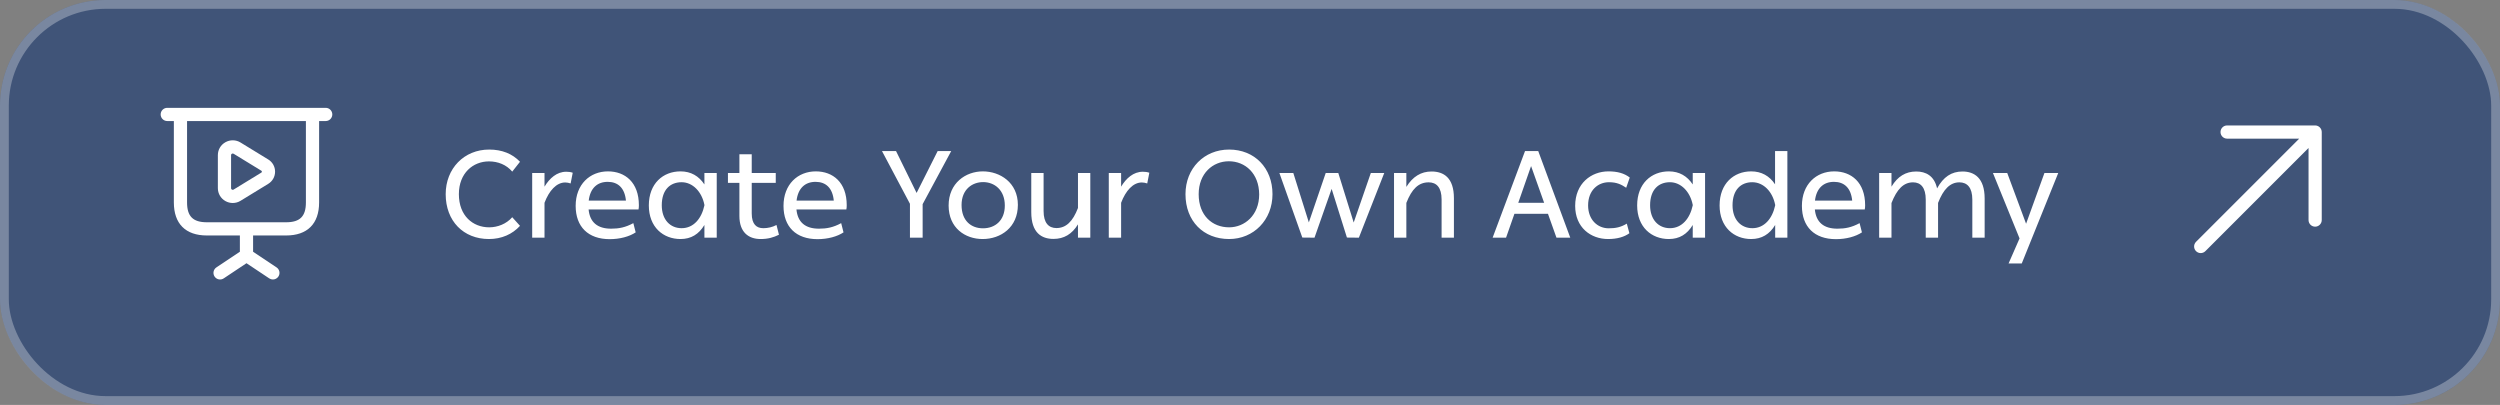 <svg width="284" height="46" viewBox="0 0 284 46" fill="none" xmlns="http://www.w3.org/2000/svg">
<rect x="0" y="0" width="284" height="46" fill="#808080" stroke="none"/>
<rect width="284" height="46" rx="12" fill="#002870" fill-opacity="0.5"/>
<rect x="0.5" y="0.5" width="283" height="45" rx="11.5" stroke="white" stroke-opacity="0.3"/>
<path d="M37 12.25H19C18.586 12.25 18.25 12.586 18.25 13C18.25 13.414 18.586 13.75 19 13.75H19.75V23C19.75 25.418 21.082 26.75 23.5 26.75H27.25V28.599L24.584 30.376C24.239 30.606 24.146 31.071 24.376 31.416C24.605 31.761 25.071 31.854 25.416 31.624L28 29.901L30.584 31.624C30.712 31.709 30.856 31.75 31 31.75C31.242 31.75 31.48 31.633 31.625 31.416C31.855 31.071 31.762 30.606 31.417 30.376L28.751 28.599V26.75H32.501C34.919 26.75 36.251 25.418 36.251 23V13.75H37C37.414 13.75 37.75 13.414 37.75 13C37.75 12.586 37.414 12.25 37 12.25ZM34.75 23C34.75 24.577 34.077 25.25 32.5 25.25H23.5C21.923 25.25 21.25 24.577 21.25 23V13.75H34.75V23ZM25.613 22.845C25.87 22.989 26.155 23.061 26.44 23.061C26.747 23.061 27.053 22.978 27.324 22.812L30.472 20.885C30.959 20.588 31.249 20.07 31.249 19.5C31.249 18.93 30.958 18.412 30.472 18.115L27.323 16.188C26.801 15.868 26.145 15.856 25.612 16.155C25.071 16.458 24.749 17.008 24.749 17.627V21.373C24.75 21.992 25.073 22.542 25.613 22.845ZM26.25 17.627C26.25 17.537 26.302 17.488 26.346 17.463C26.371 17.449 26.403 17.437 26.441 17.437C26.472 17.437 26.505 17.445 26.541 17.467L29.69 19.394C29.73 19.418 29.75 19.454 29.75 19.5C29.75 19.546 29.73 19.582 29.69 19.606L26.541 21.533C26.462 21.582 26.392 21.562 26.346 21.537C26.302 21.512 26.25 21.464 26.25 21.373V17.627Z" fill="white"/>
<path d="M58.19 24.676L59.072 25.656C58.204 26.608 56.986 27.154 55.544 27.154C52.646 27.154 50.63 25.11 50.63 22.058C50.63 19.146 52.716 16.99 55.572 16.99C57.028 16.99 58.204 17.466 59.072 18.376L58.19 19.496C57.532 18.712 56.566 18.334 55.544 18.334C53.752 18.334 52.128 19.65 52.128 22.058C52.128 24.522 53.724 25.824 55.572 25.824C56.538 25.824 57.532 25.432 58.19 24.676ZM64.32 19.51C64.572 19.51 64.824 19.538 65.062 19.622L64.824 20.84C64.628 20.77 64.404 20.728 64.208 20.728C63.214 20.728 62.374 21.666 61.856 23.038V27H60.456V19.65H61.856V21.204C62.43 20.252 63.256 19.51 64.32 19.51ZM72.535 23.794H66.865C67.005 25.264 67.887 25.978 69.427 25.978C70.295 25.978 71.051 25.838 71.947 25.348L72.213 26.398C71.499 26.874 70.421 27.168 69.259 27.168C66.823 27.168 65.395 25.768 65.395 23.388C65.395 20.938 67.019 19.468 69.063 19.468C71.009 19.468 72.577 20.714 72.577 23.318C72.577 23.486 72.563 23.682 72.535 23.794ZM69.035 20.658C67.859 20.658 67.047 21.372 66.879 22.786H71.107C70.967 21.344 70.197 20.658 69.035 20.658ZM80.021 20.952V19.65H81.421V27H80.021V25.558C79.391 26.608 78.509 27.154 77.305 27.154C75.345 27.154 73.707 25.81 73.707 23.332C73.707 20.854 75.317 19.468 77.305 19.468C78.495 19.468 79.391 20 80.021 20.952ZM77.431 25.922C78.789 25.922 79.699 24.83 80.021 23.332V23.276C79.727 21.764 78.677 20.7 77.431 20.7C76.143 20.7 75.177 21.54 75.177 23.318C75.177 24.97 76.143 25.922 77.431 25.922ZM88.21 25.558L88.49 26.664C87.874 26.972 87.244 27.154 86.404 27.154C85.018 27.154 83.996 26.37 83.996 24.536V20.77H82.694V19.65H83.996V17.522H85.396V19.65H88.126V20.77H85.396V24.242C85.396 25.502 85.956 25.922 86.712 25.922C87.216 25.922 87.734 25.81 88.21 25.558ZM96.146 23.794H90.476C90.616 25.264 91.498 25.978 93.038 25.978C93.906 25.978 94.662 25.838 95.558 25.348L95.824 26.398C95.11 26.874 94.032 27.168 92.87 27.168C90.434 27.168 89.006 25.768 89.006 23.388C89.006 20.938 90.63 19.468 92.674 19.468C94.62 19.468 96.188 20.714 96.188 23.318C96.188 23.486 96.174 23.682 96.146 23.794ZM92.646 20.658C91.47 20.658 90.658 21.372 90.49 22.786H94.718C94.578 21.344 93.808 20.658 92.646 20.658ZM106.52 17.158H108.06L104.812 23.192V27H103.37V23.15L100.192 17.158H101.788L104.126 21.918L106.52 17.158ZM107.763 23.346C107.763 20.798 109.695 19.468 111.655 19.468C113.587 19.468 115.631 20.728 115.631 23.276C115.631 25.824 113.699 27.154 111.627 27.154C109.639 27.154 107.763 25.894 107.763 23.346ZM109.233 23.29C109.233 25.096 110.339 25.936 111.669 25.936C113.027 25.936 114.147 25.068 114.147 23.346C114.147 21.582 112.971 20.686 111.683 20.686C110.465 20.686 109.233 21.498 109.233 23.29ZM122.458 23.626V19.65H123.858V27H122.458V25.488C121.772 26.608 120.862 27.14 119.672 27.14C118.314 27.14 117.152 26.44 117.152 24.102V19.65H118.552V23.976C118.552 25.32 119.126 25.908 120.008 25.908C121.1 25.908 121.87 25.166 122.458 23.626ZM129.822 19.51C130.074 19.51 130.326 19.538 130.564 19.622L130.326 20.84C130.13 20.77 129.906 20.728 129.71 20.728C128.716 20.728 127.876 21.666 127.358 23.038V27H125.958V19.65H127.358V21.204C127.932 20.252 128.758 19.51 129.822 19.51ZM139.627 27.154C136.715 27.154 134.671 25.124 134.671 22.058C134.671 19.132 136.785 16.99 139.627 16.99C142.511 16.99 144.555 19.076 144.555 22.058C144.555 24.984 142.413 27.154 139.627 27.154ZM139.627 25.824C141.391 25.824 143.043 24.452 143.043 22.086C143.029 19.692 141.447 18.32 139.599 18.32C137.765 18.32 136.169 19.706 136.169 22.058C136.169 24.494 137.723 25.824 139.627 25.824ZM155.726 19.65H157.252L154.368 27L153.01 26.986L151.274 21.456L149.328 27L147.942 26.986L145.338 19.65H146.92L148.684 25.264L150.602 19.65H152.03L153.78 25.278L155.726 19.65ZM162.617 19.482C164.003 19.482 165.165 20.182 165.165 22.52V27H163.765V22.66C163.765 21.302 163.191 20.714 162.295 20.714C161.147 20.714 160.377 21.47 159.761 23.052V27H158.361V19.65H159.761V21.232C160.489 20.056 161.441 19.482 162.617 19.482ZM178.382 27H176.814L175.848 24.284H172.04L171.088 27H169.562L173.244 17.158H174.742L178.382 27ZM173.93 18.866L172.474 23.038H175.414L173.93 18.866ZM184.805 25.404L185.099 26.496C184.539 26.902 183.741 27.154 182.677 27.154C180.703 27.154 178.939 25.838 178.939 23.388C178.939 20.84 180.759 19.468 182.719 19.468C183.727 19.468 184.511 19.678 185.141 20.168L184.735 21.33C184.189 20.966 183.685 20.7 182.775 20.7C181.529 20.7 180.409 21.624 180.409 23.332C180.409 24.97 181.487 25.936 182.747 25.936C183.545 25.936 184.133 25.81 184.805 25.404ZM192.295 20.952V19.65H193.695V27H192.295V25.558C191.665 26.608 190.783 27.154 189.579 27.154C187.619 27.154 185.981 25.81 185.981 23.332C185.981 20.854 187.591 19.468 189.579 19.468C190.769 19.468 191.665 20 192.295 20.952ZM189.705 25.922C191.063 25.922 191.973 24.83 192.295 23.332V23.276C192.001 21.764 190.951 20.7 189.705 20.7C188.417 20.7 187.451 21.54 187.451 23.318C187.451 24.97 188.417 25.922 189.705 25.922ZM201.646 20.938V17.158H203.046V27H201.66V25.558C201.03 26.608 200.134 27.154 198.93 27.154C196.984 27.154 195.346 25.81 195.346 23.332C195.346 20.854 196.956 19.468 198.93 19.468C200.106 19.468 201.016 19.986 201.646 20.938ZM199.07 25.922C200.428 25.922 201.338 24.83 201.66 23.332V23.276C201.366 21.764 200.33 20.7 199.056 20.7C197.782 20.7 196.816 21.54 196.816 23.318C196.816 24.97 197.782 25.922 199.07 25.922ZM211.837 23.794H206.167C206.307 25.264 207.189 25.978 208.729 25.978C209.597 25.978 210.353 25.838 211.249 25.348L211.515 26.398C210.801 26.874 209.723 27.168 208.561 27.168C206.125 27.168 204.697 25.768 204.697 23.388C204.697 20.938 206.321 19.468 208.365 19.468C210.311 19.468 211.879 20.714 211.879 23.318C211.879 23.486 211.865 23.682 211.837 23.794ZM208.337 20.658C207.161 20.658 206.349 21.372 206.181 22.786H210.409C210.269 21.344 209.499 20.658 208.337 20.658ZM222.936 19.482C224.28 19.482 225.456 20.21 225.456 22.548V27H224.056V22.674C224.056 21.316 223.482 20.714 222.586 20.714C221.536 20.714 220.766 21.498 220.164 23.052V27H218.764V22.674C218.764 21.316 218.204 20.714 217.322 20.714C216.244 20.714 215.488 21.498 214.872 23.066V27H213.472V19.65H214.872V21.204C215.572 20.042 216.482 19.482 217.686 19.482C218.764 19.482 219.73 19.958 220.052 21.4C220.766 20.098 221.69 19.482 222.936 19.482ZM230.163 25.418L232.249 19.65H233.817L229.673 29.926H228.175L229.421 27.084L226.397 19.65H228.021L230.163 25.418Z" fill="white"/>
<path d="M263.75 15V25C263.75 25.414 263.414 25.75 263 25.75C262.586 25.75 262.25 25.414 262.25 25V16.811L250.53 28.531C250.384 28.677 250.192 28.751 250 28.751C249.808 28.751 249.616 28.678 249.47 28.531C249.177 28.238 249.177 27.763 249.47 27.47L261.19 15.75H253C252.586 15.75 252.25 15.414 252.25 15C252.25 14.586 252.586 14.25 253 14.25H263C263.098 14.25 263.195 14.27 263.287 14.308C263.47 14.384 263.616 14.53 263.693 14.714C263.73 14.805 263.75 14.902 263.75 15Z" fill="white"/>
</svg>
